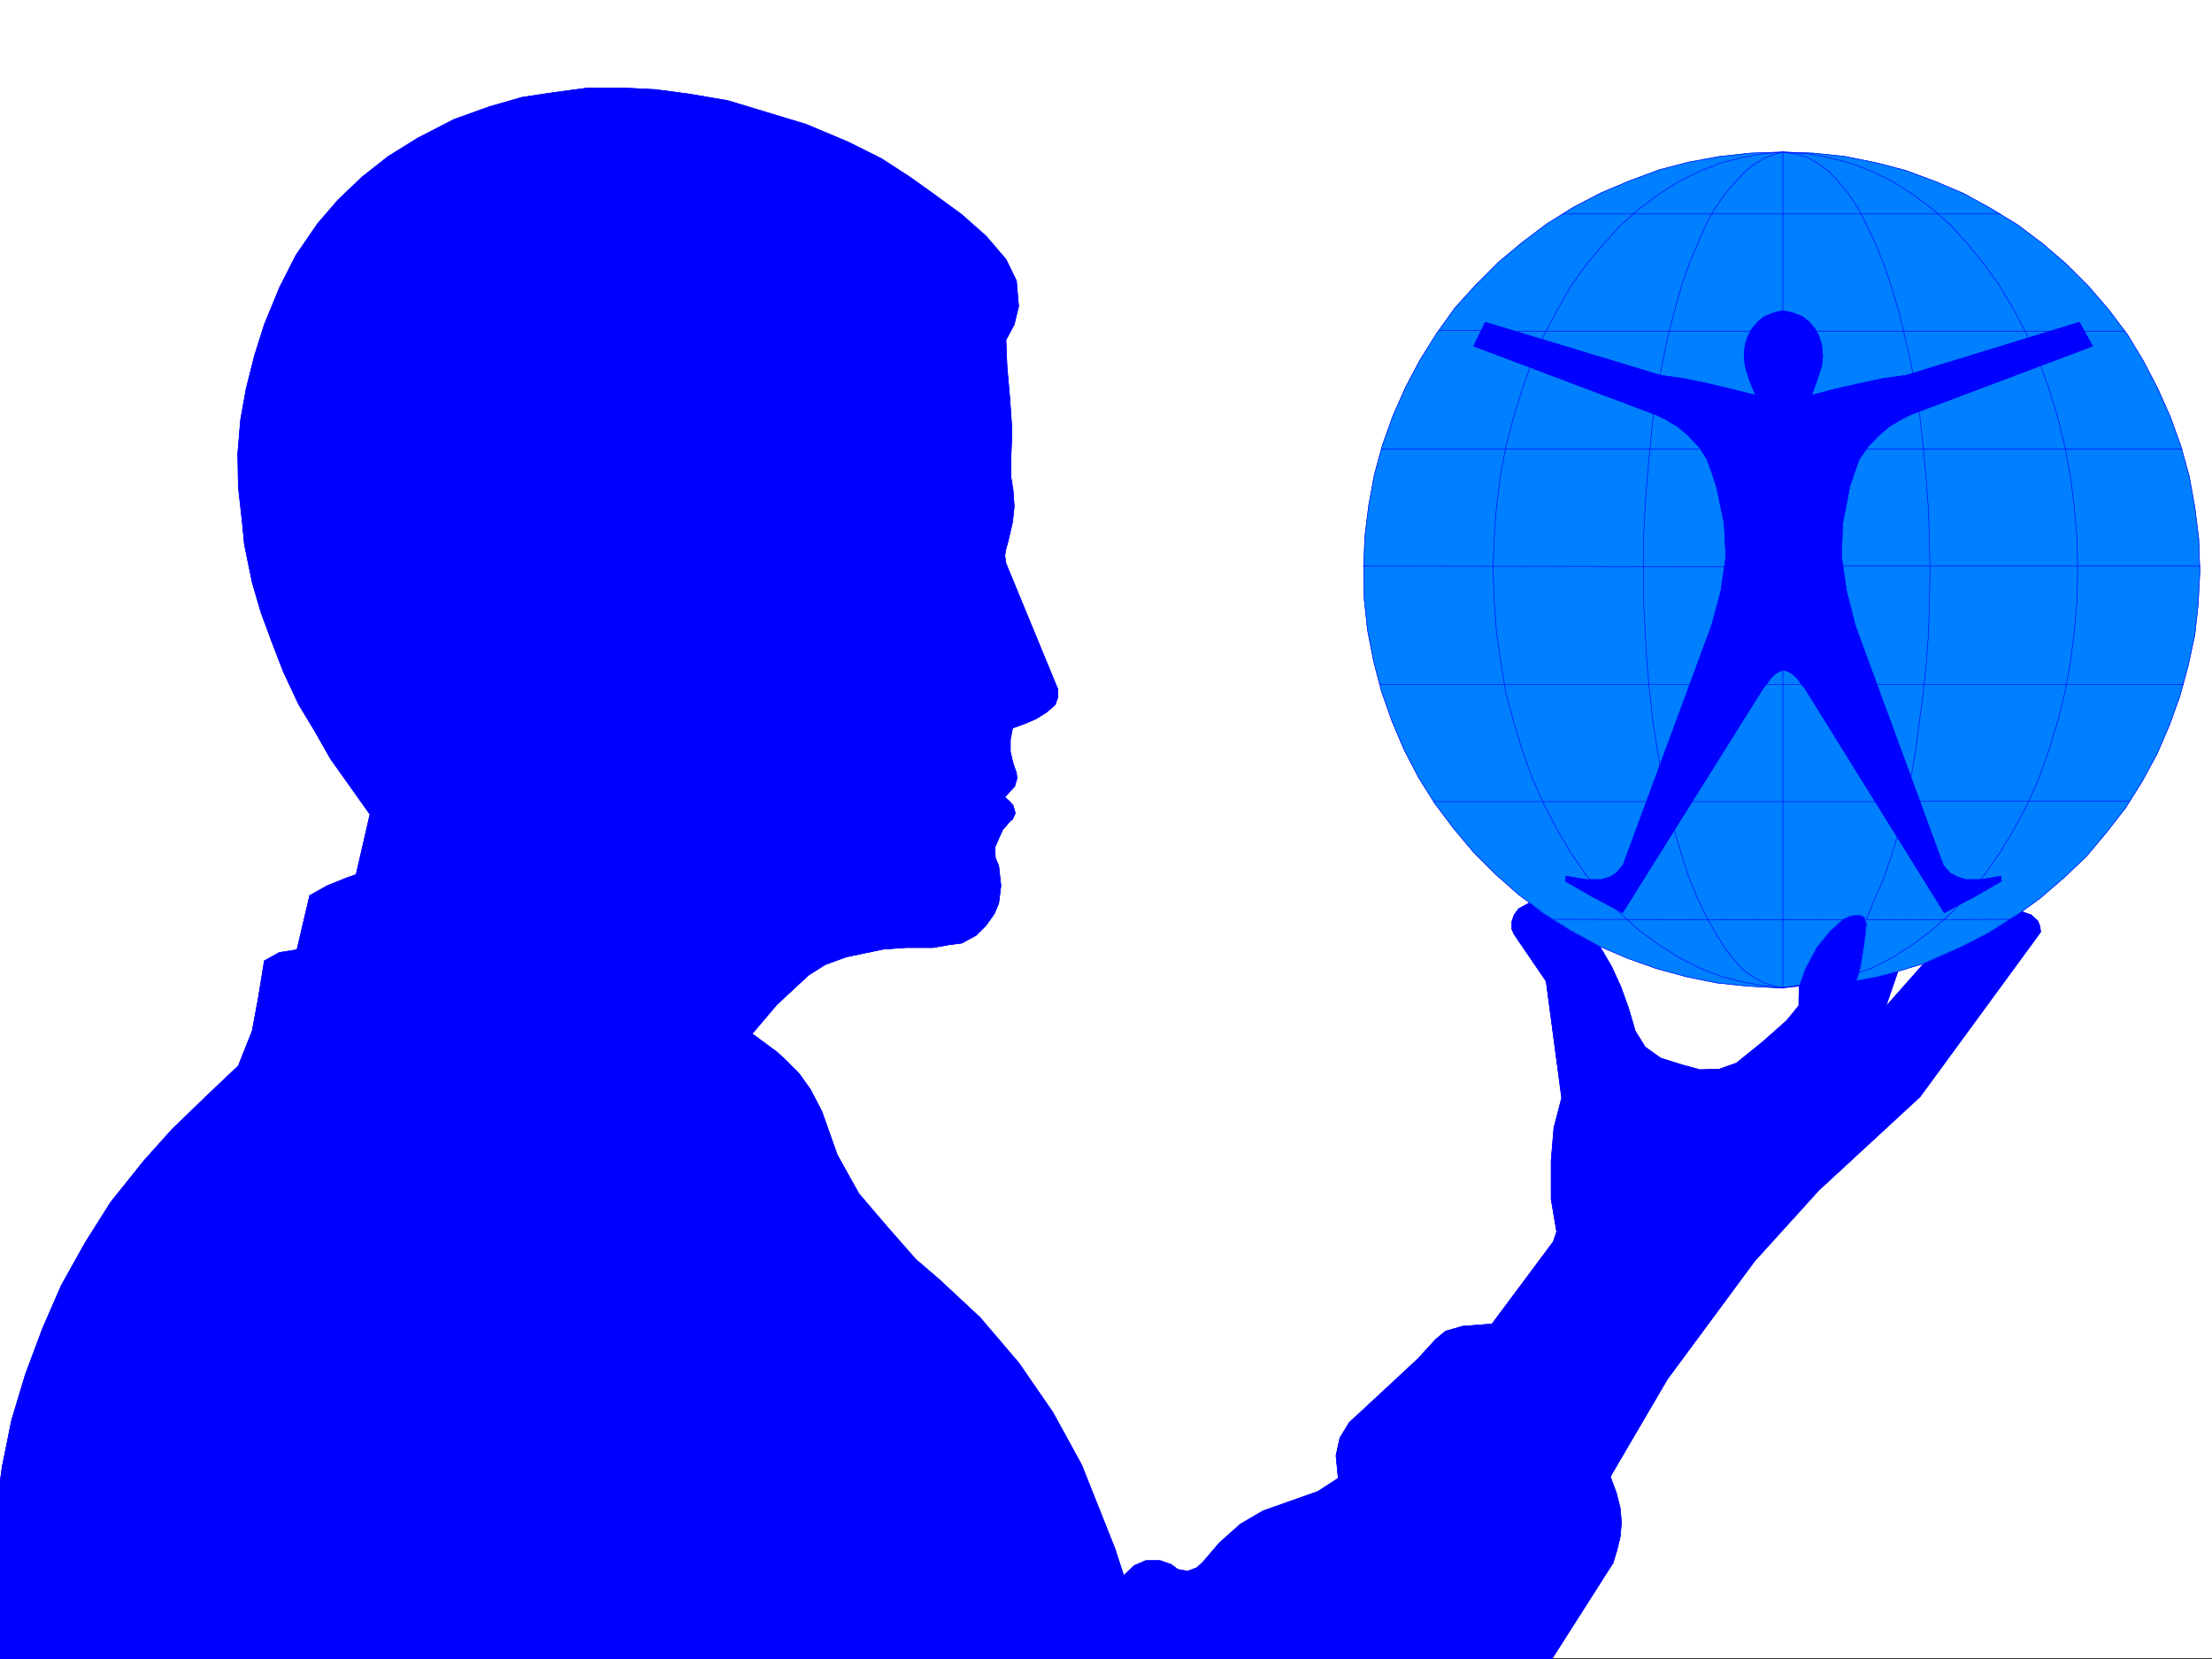 <svg xmlns="http://www.w3.org/2000/svg" width="2997.016" height="2248.25"><rect width="100%" height="100%" fill="#333333" stroke="none"/><defs><clipPath id="a"><path d="M0 0h2997v2244.137H0Zm0 0"/></clipPath><clipPath id="b"><path d="M0 1182h2197v1064.09H0Zm0 0"/></clipPath><clipPath id="c"><path d="M0 1182h2198v1064.09H0Zm0 0"/></clipPath></defs><path fill="#fff" d="M0 2246.297h2997.016V0H0Zm0 0"/><g clip-path="url(#a)" transform="translate(0 2.16)"><path fill="#fff" fill-rule="evenodd" stroke="#fff" stroke-linecap="square" stroke-linejoin="bevel" stroke-miterlimit="10" stroke-width=".743" d="M.742 2244.137h2995.531V-2.16H.743Zm0 0"/></g><path fill="#00f" fill-rule="evenodd" stroke="#00f" stroke-linecap="square" stroke-linejoin="bevel" stroke-miterlimit="10" stroke-width=".743" d="m501.262 1103.285-53.215-74.875-21.738-38.203-21.704-35.973-20.996-44.925-14.972-38.942-14.977-40.469-12.004-41.171-10.48-50.95-3.008-31.476-5.242-46.41-.742-45.707 3.753-44.926 7.47-41.953 11.261-44.93 13.488-42.695 20.957-50.95 21.739-42.695 29.21-42.695 27.72-32.18 32.96-31.476 35.23-27.723L565.7 187.25l49.422-25.453 47.977-17.242 44.183-12.711 44.965-6.762 44.965-5.984h44.965l45.707 2.23 45.668 6.02 52.472 8.957 39.688 12 66.703 20.215 56.93 23.968 44.965 22.485 38.203 24.71 31.472 22.481 38.985 28.465 32.96 29.21 26.981 31.434 14.23 29.207 2.973 34.489-5.984 24.71-11.219 20.958 1.484 35.972 3.754 42.696 2.973 43.441-1.488 40.43v22.484l3.011 18.727 1.485 21.699-2.227 21-6.023 26.195-2.969 10.48-1.527 8.993 1.527 10.476 70.418 170.79v10.48l-3.754 10.48-11.222 9.735-14.23 8.992-15.759 6.766-16.46 5.98-3.012 15.719v16.5l3.753 15.719 4.497 12.746.742 7.469-3.008 10.48-6.727 7.504-6.765 7.469 6.765 6.023 4.496 5.238 2.973 10.48-3.715 8.25-3.011 2.227-10.477 12.004-5.281 11.965-5.239 12.004.743 14.23 4.496 10.48 3.011 26.942-3.011 23.97-5.98 14.23-11.223 15.757-13.489 13.489-19.472 10.48-17.242 2.227-20.997 3.754h-36.714l-31.438 2.23-50.207 10.516-28.504 10.48-22.441 14.23-42.739 39.688-33.703 39.688-536.453-215.715zm0 0"/><path fill="none" stroke="#00f" stroke-linecap="square" stroke-linejoin="bevel" stroke-miterlimit="10" stroke-width=".743" d="m501.262 1103.285-53.215-74.875-21.738-38.203-21.704-35.973-20.996-44.925-14.972-38.942-14.977-40.469-12.004-41.171-10.48-50.95-3.008-31.476-5.242-46.41-.742-45.707 3.753-44.926 7.47-41.953 11.261-44.93 13.488-42.695 20.957-50.95 21.739-42.695 29.21-42.695 27.72-32.18 32.96-31.476 35.23-27.723L565.7 187.25l49.422-25.453 47.977-17.242 44.183-12.711 44.965-6.762 44.965-5.984h44.965l45.707 2.23 45.668 6.02 52.472 8.957 39.688 12 66.703 20.215 56.93 23.968 44.965 22.485 38.203 24.71 31.472 22.481 38.985 28.465 32.96 29.21 26.981 31.434 14.23 29.207 2.973 34.489-5.984 24.71-11.219 20.958 1.484 35.972 3.754 42.696 2.973 43.441-1.488 40.43v22.484l3.011 18.727 1.485 21.699-2.227 21-6.023 26.195-2.969 10.48-1.527 8.993 1.527 10.476 70.418 170.79v10.48l-3.754 10.48-11.222 9.735-14.23 8.992-15.759 6.766-16.46 5.98-3.012 15.719v16.5l3.753 15.719 4.497 12.746.742 7.469-3.008 10.48-6.727 7.504-6.765 7.469 6.765 6.023 4.496 5.238 2.973 10.48-3.715 8.25-3.011 2.227-10.477 12.004-5.281 11.965-5.239 12.004.743 14.23 4.496 10.48 3.011 26.942-3.011 23.97-5.98 14.23-11.223 15.757-13.489 13.489-19.472 10.48-17.242 2.227-20.997 3.754h-36.714l-31.438 2.23-50.207 10.516-28.504 10.48-22.441 14.23-42.739 39.688-33.703 39.688-536.453-215.715zm0 0"/><g clip-path="url(#b)" transform="translate(0 2.16)"><path fill="#00f" fill-rule="evenodd" d="m2181.82 1998.469 8.25 22.445 5.239 20.996 1.484 18.73-1.484 18.688-4.497 18.73-5.238 17.243-90.676 142.324H1.484l-8.992-77.926-1.484-65.14 3.012-64.438 8.992-65.14 12.707-62.915 18.726-62.168 23.266-62.167 25.453-58.454 32.219-57.675 34.449-54.66 44.965-56.188 38.238-42.695 46.453-44.926 43.438-41.211 18.73-47.156 8.25-44.223 8.25-50.906 20.215-11.262 23.969-3.715 17.242-73.43 23.969-13.488 26.234-10.48 12.746-4.496 536.453 215.715 33.704 24.75 10.519 9.734 19.473 19.473 14.976 20.957 15.715 29.953 21 59.195 29.207 52.434 38.98 45.668 38.204 43.44 32.219 27.724 54.699 50.945 52.433 61.387 46.45 67.41 38.984 71.16 44.965 113.117 11.965 36.715 14.23-13.488 15.758-6.766h19.473l14.976 5.238 8.992 6.766 13.489 2.23 12.003-4.496 8.211-7.468 22.485-26.239 28.465-25.453 30.73-17.984 38.203-13.492 35.969-12.707 27.723-17.985-2.973-30.695 5.242-23.969 12.707-20.996 18.766-17.203 74.176-68.934 23.968-26.195 13.489-11.262 23.226-6.726 39.684-3.012zm0 0"/></g><g fill="none" stroke="#00f" stroke-linecap="square" stroke-linejoin="bevel" stroke-miterlimit="10" stroke-width=".743" clip-path="url(#c)" transform="translate(0 2.16)"><path d="m2181.82 1998.469 8.25 22.445 5.239 20.996 1.484 18.73-1.484 18.688-4.497 18.73-5.238 17.243-90.676 142.324H1.484l-8.992-77.926-1.484-65.14 3.012-64.438 8.992-65.14 12.707-62.915 18.726-62.168 23.266-62.168 25.453-58.453 32.219-57.675 34.449-54.66 44.965-56.188 38.238-42.695 46.453-44.926 43.438-41.211 18.73-47.156 8.25-44.223 8.25-50.906 20.215-11.262 23.969-3.715 17.242-73.43 23.969-13.488 26.234-10.48 12.746-4.496 536.453 215.714 33.704 24.75 10.519 9.735 19.473 19.472 14.976 20.958 15.715 29.953 21 59.195 29.207 52.434 38.98 45.668 38.204 43.441 32.218 27.723 54.7 50.945 52.433 61.387 46.45 67.41 38.984 71.16 44.965 113.117 11.965 36.715 14.23-13.488 15.758-6.766h19.472l14.977 5.238 8.992 6.766 13.489 2.23 12.003-4.496 8.211-7.468 22.485-26.239 28.465-25.453 30.73-17.984 38.203-13.492 35.969-12.707 27.723-17.985-2.973-30.695 5.242-23.969 12.707-20.996 18.766-17.203 74.176-68.934 23.968-26.195 13.489-11.262 23.226-6.726 39.684-3.012zm0 0"/><path d="m2181.82 1998.469 8.25 22.445 5.239 20.996 1.484 18.73-1.484 18.688-4.497 18.73-5.238 17.243-90.676 142.324H1.484l-8.992-77.926-1.484-65.14 3.012-64.438 8.992-65.14 12.707-62.915 18.726-62.168 23.266-62.168 25.453-58.453 32.219-57.675 34.449-54.66 44.965-56.188 38.238-42.695 46.453-44.926 43.438-41.211 18.73-47.156 8.25-44.223 8.25-50.906 20.215-11.262 23.969-3.715 17.242-73.43 23.969-13.488 26.234-10.48 12.746-4.496 536.453 215.714 33.704 24.75 10.519 9.735 19.473 19.472 14.976 20.958 15.715 29.953 21 59.195 29.207 52.434 38.98 45.668 38.204 43.441 32.218 27.723 54.7 50.945 52.433 61.387 46.45 67.41 38.984 71.16 44.965 113.117 11.965 36.715 14.23-13.488 15.758-6.766h19.472l14.977 5.238 8.992 6.766 13.489 2.23 12.003-4.496 8.211-7.468 22.485-26.239 28.465-25.453 30.73-17.984 38.203-13.492 35.969-12.707 27.723-17.985-2.973-30.695 5.242-23.969 12.707-20.996 18.766-17.203 74.176-68.934 23.968-26.195 13.489-11.262 23.226-6.726 39.684-3.012zm0 0"/></g><path fill="#00f" fill-rule="evenodd" stroke="#00f" stroke-linecap="square" stroke-linejoin="bevel" stroke-miterlimit="10" stroke-width=".743" d="m2543.73 1323.496 27.72-7.469-16.5 47.938 51.69-58.453 11.262-5.242 38.942-17.204 36.715-18.73 45.71-29.207 12.747 4.496 8.992 8.211 2.973 7.508.78 7.508-163.359 223.183-137.125 126.606-86.879 95.875-118.394 160.27-77.184 131.843-160.351-206.762 83.168-111.59 4.496-13.488-7.469-44.183v-52.434l3.754-44.184 10.48-40.468-21-158.043-43.437-63.653-3.012-6.726v-10.477l3.012-8.996 5.98-8.25 14.977-8.25 19.512 14.977 35.93 22.484 39.726 21.738 15.758 26.938 12.707 27.722 10.52 29.207 8.992 30.735 13.449 21.699 20.996 14.977 28.465 8.992 24.75 6.765 26.199-.78 23.226-8.212 35.227-28.465 32.961-29.207 16.5-20.254v-11.964l.746-14.977 8.25-23.226 15.715-29.208 17.246-20.996 17.984-16.46 9.739-4.497 11.96-1.488 6.766 2.973 2.973 8.992-1.489 15.758-3.007 20.957-3.715 23.226-5.238 17.203zm0 0"/><path fill="none" stroke="#00f" stroke-linecap="square" stroke-linejoin="bevel" stroke-miterlimit="10" stroke-width=".743" d="m2543.73 1323.496 27.72-7.469-16.5 47.938 51.69-58.453 11.262-5.242 38.942-17.204 36.715-18.73 45.71-29.207 12.747 4.496 8.992 8.211 2.973 7.508.78 7.508-163.359 223.183-137.125 126.606-86.879 95.875-118.394 160.27-77.184 131.843-160.351-206.762 83.168-111.59 4.496-13.488-7.469-44.183v-52.434l3.754-44.184 10.48-40.468-21-158.043-43.437-63.653-3.012-6.726v-10.477l3.012-8.996 5.98-8.25 14.977-8.25 19.512 14.977 35.93 22.484 39.726 21.738 15.758 26.938 12.707 27.722 10.52 29.207 8.992 30.735 13.449 21.699 20.996 14.977 28.465 8.992 24.75 6.765 26.199-.78 23.226-8.212 35.227-28.465 32.961-29.207 16.5-20.254v-11.964l.746-14.977 8.25-23.226 15.715-29.208 17.246-20.996 17.984-16.46 9.739-4.497 11.96-1.488 6.766 2.973 2.973 8.992-1.489 15.758-3.007 20.957-3.715 23.226-5.238 17.203zm0 0"/><path fill="#007fff" fill-rule="evenodd" stroke="#007fff" stroke-linecap="square" stroke-linejoin="bevel" stroke-miterlimit="10" stroke-width=".743" d="m2438.082 1335.5 8.25-23.227 15.715-29.207 17.246-20.996 17.984-16.46 9.739-4.497 11.96-1.488 6.766 2.973 2.973 8.992-1.489 15.758-3.007 20.957-3.715 23.226-5.238 17.203 28.464-5.238 27.72-7.469 35.19-10.515 11.262-5.243 38.942-17.203 36.715-18.73 45.71-29.207 24.711-17.984 32.22-27.723 30.73-29.207 26.98-32.219 26.235-33.703 22.484-35.934 20.215-37.457 16.46-38.203 14.27-39.683 11.223-41.215 8.992-41.953 4.496-41.172 2.23-42.696v-4.5l-1.488-41.953-5.238-41.914-7.508-41.953-11.219-40.469-14.234-39.687-17.242-38.945-19.473-37.457-21.738-35.934-25.457-33.703-27.719-32.219-29.992-29.95-31.473-26.98-33.707-25.453-36.715-22.484-36.714-20.215-38.942-16.5-40.469-14.973-40.468-10.48-41.211-8.25-42.7-4.496-41.953-1.485-42.738 1.485-41.953 4.496-41.21 7.508-40.43 10.476-40.47 14.977-38.98 16.5-37.46 19.473-35.93 22.445-33.747 25.492-32.218 26.938-29.95 29.992-28.464 31.433-24.75 34.45-22.485 35.972-19.469 36.676-17.246 38.98-14.23 39.688-11.223 41.172-7.508 41.21-5.238 42.7-1.484 41.953.742 41.914 4.496 41.957 8.25 41.953 10.48 40.43 14.231 40.469 16.5 38.941 19.473 37.461 22.48 35.93 25.457 33.707 26.977 32.218 29.992 29.95 31.434 27.722 14.234 10.477 19.512 14.977 35.93 22.484 39.726 21.738 36.715 15.719 39.726 14.23 41.211 11.223 40.43 8.25 42.738 4.496 41.953 2.23zm0 0"/><path fill="none" stroke="#00f" stroke-linecap="square" stroke-linejoin="bevel" stroke-miterlimit="10" stroke-width=".743" d="m2438.082 1335.5 8.25-23.227 15.715-29.207 17.246-20.996 17.984-16.46 9.739-4.497 11.96-1.488 6.766 2.973 2.973 8.992-1.489 15.758-3.007 20.957-3.715 23.226-5.238 17.203 28.464-5.238 27.72-7.469 35.19-10.515 11.262-5.243 38.942-17.203 36.715-18.73 45.71-29.207 24.711-17.984 32.22-27.723 30.73-29.207 26.98-32.219 26.235-33.703 22.484-35.934 20.215-37.457 16.46-38.203 14.27-39.683 11.223-41.215 8.992-41.953 4.496-41.172 2.23-42.696v-4.5l-1.488-41.953-5.238-41.914-7.508-41.953-11.219-40.469-14.234-39.687-17.242-38.945-19.473-37.457-21.738-35.934-25.457-33.703-27.719-32.219-29.992-29.95-31.473-26.98-33.707-25.453-36.715-22.484-36.714-20.215-38.942-16.5-40.469-14.973-40.468-10.48-41.211-8.25-42.7-4.496-41.953-1.485-42.738 1.485-41.953 4.496-41.21 7.508-40.43 10.476-40.47 14.977-38.98 16.5-37.46 19.473-35.93 22.445-33.747 25.492-32.218 26.938-29.95 29.992-28.464 31.433-24.75 34.45-22.485 35.972-19.469 36.676-17.246 38.98-14.23 39.688-11.223 41.172-7.508 41.21-5.238 42.7-1.484 41.953.742 41.914 4.496 41.957 8.25 41.953 10.48 40.43 14.231 40.469 16.5 38.941 19.473 37.461 22.48 35.93 25.457 33.707 26.977 32.218 29.992 29.95 31.434 27.722 14.234 10.477 19.512 14.977 35.93 22.484 39.726 21.738 36.715 15.719 39.726 14.23 41.211 11.223 40.43 8.25 42.738 4.496 41.953 2.23zm0 0"/><path fill="#00f" fill-rule="evenodd" stroke="#00f" stroke-linecap="square" stroke-linejoin="bevel" stroke-miterlimit="10" stroke-width=".743" d="m2415.598 420.95 13.488 2.972 13.492 5.277 8.992 7.469 7.47 8.992 5.237 9.738 3.754 11.223 1.524 15.012-1.524 14.976-5.238 15.72-8.25 23.226 31.473-8.25 32.96-7.508 31.477-6.727 32.219-4.496 234.523-71.906 17.985 32.219-246.524 92.863-11.965 6.02-16.5 9.738-14.234 11.965-15.719 16.46-11.261 16.5-6.723 18.727-5.984 17.988-9.774 50.165-1.484 44.925 6.761 46.453 11.965 47.192 119.137 324.336 8.996 10.476 9.735 5.242 11.261 3.754h21.7l26.238-4.496.742 6.723-35.23 20.215-41.954 22.484-188.031-302.597-12.004-15.715-5.984-5.243-6.02-3.753-6.726-1.524-5.239 2.266-5.238 3.011-5.281 5.243-11.965 15.715-189.555 302.597-41.957-22.484-35.226-20.215.742-6.723 26.98 4.496h20.997l11.964-3.754 8.25-5.242 8.993-10.476 119.878-324.336 12.747-47.192 6.726-46.453-2.226-44.925-10.52-50.165-5.98-17.988-6.727-18.726-10.52-16.5-15.718-16.461-14.23-11.965-16.5-9.738-12.708-6.02-246.527-92.863 15.719-32.219 237.53 71.906 32.22 4.496 32.218 6.727 31.477 7.508 32.96 8.25-8.25-19.473-5.98-19.473-1.488-14.976 1.488-15.012 3.754-11.223 5.239-9.738 7.468-8.992 8.993-7.469 12.746-5.277zm0 0"/><path fill="none" stroke="#00f" stroke-linecap="square" stroke-linejoin="bevel" stroke-miterlimit="10" stroke-width=".743" d="m2415.598 420.95 13.488 2.972 13.492 5.277 8.992 7.469 7.47 8.992 5.237 9.738 3.754 11.223 1.524 15.012-1.524 14.976-5.238 15.72-8.25 23.226 31.473-8.25 32.96-7.508 31.477-6.727 32.219-4.496 234.523-71.906 17.985 32.219-246.524 92.863-11.965 6.02-16.5 9.738-14.234 11.965-15.719 16.46-11.261 16.5-6.723 18.727-5.984 17.988-9.774 50.165-1.484 44.925 6.761 46.453 11.965 47.192 119.137 324.336 8.996 10.476 9.735 5.242 11.261 3.754h21.7l26.238-4.496.742 6.723-35.23 20.215-41.954 22.484-188.031-302.597-12.004-15.715-5.984-5.243-6.02-3.753-6.726-1.524-5.239 2.266-5.238 3.011-5.281 5.243-11.965 15.715-189.555 302.597-41.957-22.484-35.226-20.215.742-6.723 26.98 4.496h20.997l11.964-3.754 8.25-5.242 8.993-10.476 119.878-324.336 12.747-47.192 6.726-46.453-2.226-44.925-10.52-50.165-5.98-17.988-6.727-18.726-10.52-16.5-15.718-16.461-14.23-11.965-16.5-9.738-12.708-6.02-246.527-92.863 15.719-32.219 237.53 71.906 32.22 4.496 32.218 6.727 31.477 7.508 32.96 8.25-8.25-19.473-5.98-19.473-1.488-14.976 1.488-15.012 3.754-11.223 5.239-9.738 7.468-8.992 8.993-7.469 12.746-5.277zm294.461-131.063h-592.676v.742M1950.309 447.89h56.187v.782"/><path fill="none" stroke="#00f" stroke-linecap="square" stroke-linejoin="bevel" stroke-miterlimit="10" stroke-width=".743" d="M2053.688 448.672h318.43v.742m88.445-.742h317.687v.742m46.453-.742h53.918v.742M2301.7 608.2h-430.06v.745m1084.907-.745h-427.832v.745m-681.789 158.039 487.734.746v.743m161.094-1.489h484.762v.746M1869.371 927.297h420.363v.742m104.126-.742h47.19v.742m98.927-.742h418.093v.742m-726.789 158.043h-288.48v.742m598.659-.742h-250.237v.742m593.417-1.484h-285.468v.742m-494.535 159.528 391.117.742v.742m33.742-.742 193.313-.743v.743"/><path fill="none" stroke="#00f" stroke-linecap="square" stroke-linejoin="bevel" stroke-miterlimit="10" stroke-width=".743" d="m2748.262 457.664-4.496-8.992-14.977-28.465-19.473-32.96-20.996-29.208-22.48-27.723-23.227-25.453-25.453-22.484-26.238-19.469-26.977-17.246-27.722-13.488-29.207-11.223-29.25-7.469-29.207-5.277-32.961-2.227-26.235 2.227-29.21 5.277-29.208 7.47-28.504 11.222-27.722 13.488-26.977 17.246-26.941 20.215-24.75 21.738-23.227 25.453-23.222 27.723-20.957 29.207-18.731 32.961-17.984 33.703-2.27 5.242v.743m-16.46 37.457-10.52 29.207-11.961 38.945-10.52 39.687-7.469 40.47-5.238 41.952-3.012 41.914-1.484 41.953 1.484 41.957 3.012 42.696 5.98 41.172 6.727 41.21 10.52 38.946 11.96 39.687 13.493 37.458 15.758 35.19 17.984 34.485 18.73 31.438 20.958 30.73 6.02 6.727v.742m609.14-698.832 11.222 31.473 12.004 38.945 9.735 39.687 7.468 40.47 5.278 41.952 3.715 41.914.78 41.953-.78 41.957-3.715 42.696-5.278 41.172-7.468 40.468-9.735 39.688-12.004 38.945-13.492 38.2-15.719 35.19-17.984 33.743-19.473 32.18-20.996 29.949-5.238 6.023v.743m-492.269 40.429 5.238 5.239 24.75 22.484 26.941 19.469 26.977 17.246 27.722 14.23 29.247 11.223 28.464 7.508 29.211 5.238 26.235 2.973 21.738-2.23v.741m81.641-19.468 17.246-5.985 27.722-14.23 26.977-17.246 26.238-19.469 25.453-22.484 10.477-11.223v.742"/><path fill="none" stroke="#00f" stroke-linecap="square" stroke-linejoin="bevel" stroke-miterlimit="10" stroke-width=".743" d="m2591.664 505.602-3.008-15.758-8.21-35.188-8.25-34.449-9.739-32.219-9.734-29.207-11.262-27.722-11.965-25.454-11.262-22.48-13.488-20.215-13.488-16.5-13.492-14.234-14.23-10.48-14.235-8.212-14.23-4.496-19.473-3.008-8.992 2.227-14.235 5.277-14.23 8.211-13.489 10.48-12.75 13.49-14.23 16.5-14.234 20.214-12 21.703-11.223 26.234-11.262 26.2-10.48 29.988-8.992 32.18-8.993 34.484-7.468 35.191-3.754 20.215v.742m-8.993 50.95-4.496 44.18-3.754 40.468-3.011 41.918-2.227 41.953v84.652l2.227 41.172 2.27 41.953 3.753 41.211 4.496 39.688 5.98 38.945 2.231 12.004 1.524 11.961v.746m339.39 14.231 6.02-32.961 5.238-39.688 5.242-38.941 4.496-41.211 3.008-41.172 1.488-41.957.743-42.695v-3.754l-.743-42.7-1.488-41.914-3.008-41.21-3.754-40.43-4.496-40.469-1.488-8.992v.742m-331.176 567.027 8.993 30.696 9.738 30.73 11.258 27.684 11.964 25.492 12.747 22.445 12.003 20.254 12.711 16.461 13.489 14.977 14.23 10.476 14.235 7.508 15.015 4.496 10.477 2.23 22.484-3.714v.742m90.633-89.148 11.262-28.465 11.964-26.942 10.516-30.73 8.25-26.942v.743M2415.598 205.98v214.97m0 486.835v431.469"/></svg>
